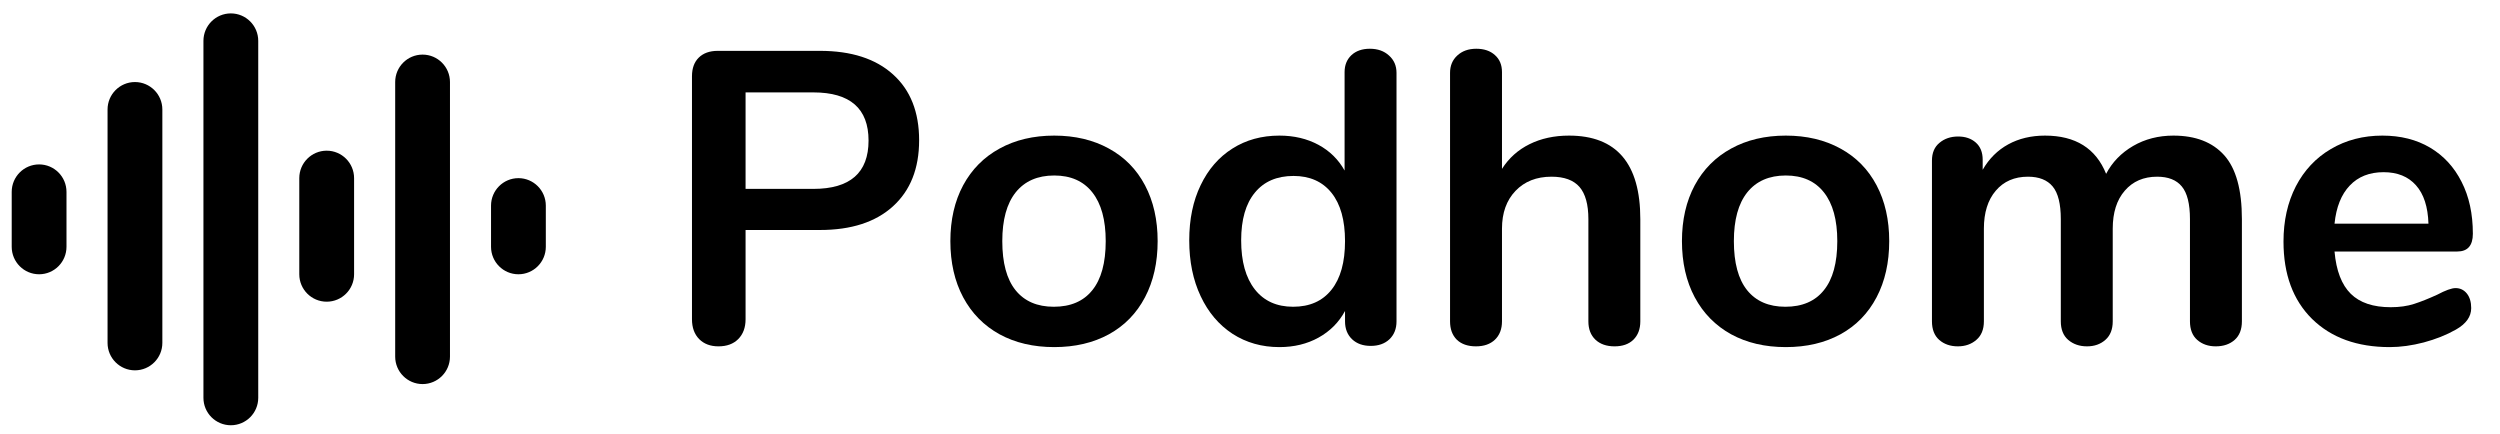 <svg version="1.0" preserveAspectRatio="xMidYMid meet" height="60" viewBox="0 0 259.5 45" zoomAndPan="magnify" width="346" xmlns:xlink="http://www.w3.org/1999/xlink" xmlns="http://www.w3.org/2000/svg"><defs><g></g><clipPath id="5f253e65b2"><path clip-rule="nonzero" d="M 1.184 1.391 L 56.684 1.391 L 56.684 44.141 L 1.184 44.141 Z M 1.184 1.391"></path></clipPath></defs><g clip-path="url(#5f253e65b2)"><path fill-rule="nonzero" fill-opacity="1" d="M 36.754 18.492 L 36.754 28.469 C 36.754 30.043 35.48 31.316 33.91 31.316 C 32.34 31.316 31.066 30.043 31.066 28.469 L 31.066 18.492 C 31.066 16.918 32.34 15.641 33.91 15.641 C 35.48 15.641 36.754 16.918 36.754 18.492 Z M 43.863 5.668 C 42.293 5.668 41.02 6.941 41.02 8.516 L 41.02 37.016 C 41.02 38.59 42.293 39.867 43.863 39.867 C 45.434 39.867 46.707 38.59 46.707 37.016 L 46.707 8.516 C 46.707 6.945 45.434 5.668 43.863 5.668 Z M 4.059 17.066 C 2.488 17.066 1.215 18.344 1.215 19.918 L 1.215 25.617 C 1.215 27.191 2.488 28.469 4.059 28.469 C 5.629 28.469 6.902 27.191 6.902 25.617 L 6.902 19.918 C 6.902 18.344 5.629 17.066 4.059 17.066 Z M 14.008 8.516 C 12.438 8.516 11.164 9.793 11.164 11.367 L 11.164 35.594 C 11.164 37.164 12.438 38.441 14.008 38.441 C 15.578 38.441 16.852 37.164 16.852 35.594 L 16.852 11.367 C 16.852 9.793 15.578 8.516 14.008 8.516 Z M 23.961 1.391 C 22.391 1.391 21.117 2.668 21.117 4.242 L 21.117 41.293 C 21.117 42.867 22.391 44.141 23.961 44.141 C 25.531 44.141 26.805 42.867 26.805 41.293 L 26.805 4.242 C 26.805 2.668 25.531 1.391 23.961 1.391 Z M 53.812 18.492 C 52.242 18.492 50.969 19.77 50.969 21.344 L 50.969 25.617 C 50.969 27.191 52.242 28.469 53.812 28.469 C 55.383 28.469 56.656 27.191 56.656 25.617 L 56.656 21.344 C 56.656 19.77 55.383 18.492 53.812 18.492 Z M 53.812 18.492" fill="#000000"></path></g><g fill-opacity="1" fill="#000000"><g transform="translate(68.546, 35.685)"><g><path d="M 6.031 0.266 C 5.195 0.266 4.531 0.016 4.031 -0.484 C 3.531 -0.992 3.281 -1.68 3.281 -2.547 L 3.281 -27.766 C 3.281 -28.598 3.516 -29.242 3.984 -29.703 C 4.461 -30.172 5.117 -30.406 5.953 -30.406 L 16.562 -30.406 C 19.812 -30.406 22.336 -29.594 24.141 -27.969 C 25.953 -26.344 26.859 -24.062 26.859 -21.125 C 26.859 -18.195 25.953 -15.91 24.141 -14.266 C 22.336 -12.629 19.812 -11.812 16.562 -11.812 L 8.844 -11.812 L 8.844 -2.547 C 8.844 -1.68 8.586 -0.992 8.078 -0.484 C 7.578 0.016 6.895 0.266 6.031 0.266 Z M 15.875 -16.078 C 19.695 -16.078 21.609 -17.75 21.609 -21.094 C 21.609 -24.426 19.695 -26.094 15.875 -26.094 L 8.844 -26.094 L 8.844 -16.078 Z M 15.875 -16.078"></path></g></g></g><g fill-opacity="1" fill="#000000"><g transform="translate(97.007, 35.685)"><g><path d="M 12.422 0.344 C 10.266 0.344 8.375 -0.098 6.75 -0.984 C 5.125 -1.879 3.863 -3.16 2.969 -4.828 C 2.082 -6.492 1.641 -8.438 1.641 -10.656 C 1.641 -12.863 2.082 -14.797 2.969 -16.453 C 3.863 -18.109 5.125 -19.379 6.75 -20.266 C 8.375 -21.16 10.266 -21.609 12.422 -21.609 C 14.578 -21.609 16.469 -21.16 18.094 -20.266 C 19.719 -19.379 20.969 -18.109 21.844 -16.453 C 22.719 -14.797 23.156 -12.863 23.156 -10.656 C 23.156 -8.438 22.719 -6.492 21.844 -4.828 C 20.969 -3.16 19.719 -1.879 18.094 -0.984 C 16.469 -0.098 14.578 0.344 12.422 0.344 Z M 12.375 -3.844 C 14.125 -3.844 15.457 -4.414 16.375 -5.562 C 17.301 -6.707 17.766 -8.406 17.766 -10.656 C 17.766 -12.863 17.301 -14.551 16.375 -15.719 C 15.457 -16.883 14.141 -17.469 12.422 -17.469 C 10.691 -17.469 9.359 -16.883 8.422 -15.719 C 7.492 -14.551 7.031 -12.863 7.031 -10.656 C 7.031 -8.406 7.488 -6.707 8.406 -5.562 C 9.332 -4.414 10.656 -3.844 12.375 -3.844 Z M 12.375 -3.844"></path></g></g></g><g fill-opacity="1" fill="#000000"><g transform="translate(121.802, 35.685)"><g><path d="M 20.391 -30.625 C 21.203 -30.625 21.863 -30.391 22.375 -29.922 C 22.895 -29.461 23.156 -28.863 23.156 -28.125 L 23.156 -2.328 C 23.156 -1.555 22.91 -0.938 22.422 -0.469 C 21.93 -0.008 21.285 0.219 20.484 0.219 C 19.68 0.219 19.035 -0.008 18.547 -0.469 C 18.055 -0.938 17.812 -1.555 17.812 -2.328 L 17.812 -3.406 C 17.176 -2.227 16.258 -1.305 15.062 -0.641 C 13.875 0.016 12.52 0.344 11 0.344 C 9.188 0.344 7.566 -0.113 6.141 -1.031 C 4.723 -1.957 3.617 -3.258 2.828 -4.938 C 2.035 -6.613 1.641 -8.547 1.641 -10.734 C 1.641 -12.922 2.035 -14.832 2.828 -16.469 C 3.617 -18.113 4.719 -19.379 6.125 -20.266 C 7.531 -21.16 9.156 -21.609 11 -21.609 C 12.52 -21.609 13.867 -21.289 15.047 -20.656 C 16.223 -20.02 17.129 -19.129 17.766 -17.984 L 17.766 -28.203 C 17.766 -28.922 18 -29.504 18.469 -29.953 C 18.945 -30.398 19.586 -30.625 20.391 -30.625 Z M 12.422 -3.844 C 14.141 -3.844 15.469 -4.43 16.406 -5.609 C 17.344 -6.785 17.812 -8.469 17.812 -10.656 C 17.812 -12.832 17.344 -14.504 16.406 -15.672 C 15.469 -16.836 14.156 -17.422 12.469 -17.422 C 10.738 -17.422 9.398 -16.844 8.453 -15.688 C 7.504 -14.539 7.031 -12.891 7.031 -10.734 C 7.031 -8.547 7.504 -6.848 8.453 -5.641 C 9.398 -4.441 10.723 -3.844 12.422 -3.844 Z M 12.422 -3.844"></path></g></g></g><g fill-opacity="1" fill="#000000"><g transform="translate(147.718, 35.685)"><g><path d="M 15.141 -21.609 C 20.078 -21.609 22.547 -18.719 22.547 -12.938 L 22.547 -2.328 C 22.547 -1.523 22.305 -0.891 21.828 -0.422 C 21.359 0.035 20.707 0.266 19.875 0.266 C 19.039 0.266 18.379 0.035 17.891 -0.422 C 17.398 -0.891 17.156 -1.523 17.156 -2.328 L 17.156 -12.938 C 17.156 -14.457 16.848 -15.57 16.234 -16.281 C 15.617 -16.988 14.648 -17.344 13.328 -17.344 C 11.773 -17.344 10.531 -16.852 9.594 -15.875 C 8.656 -14.895 8.188 -13.586 8.188 -11.953 L 8.188 -2.328 C 8.188 -1.523 7.941 -0.891 7.453 -0.422 C 6.973 0.035 6.316 0.266 5.484 0.266 C 4.641 0.266 3.977 0.035 3.5 -0.422 C 3.031 -0.891 2.797 -1.523 2.797 -2.328 L 2.797 -28.125 C 2.797 -28.863 3.047 -29.461 3.547 -29.922 C 4.055 -30.391 4.711 -30.625 5.516 -30.625 C 6.328 -30.625 6.973 -30.406 7.453 -29.969 C 7.941 -29.539 8.188 -28.953 8.188 -28.203 L 8.188 -18.156 C 8.906 -19.281 9.859 -20.133 11.047 -20.719 C 12.242 -21.312 13.609 -21.609 15.141 -21.609 Z M 15.141 -21.609"></path></g></g></g><g fill-opacity="1" fill="#000000"><g transform="translate(172.945, 35.685)"><g><path d="M 12.422 0.344 C 10.266 0.344 8.375 -0.098 6.75 -0.984 C 5.125 -1.879 3.863 -3.16 2.969 -4.828 C 2.082 -6.492 1.641 -8.438 1.641 -10.656 C 1.641 -12.863 2.082 -14.797 2.969 -16.453 C 3.863 -18.109 5.125 -19.379 6.75 -20.266 C 8.375 -21.16 10.266 -21.609 12.422 -21.609 C 14.578 -21.609 16.469 -21.16 18.094 -20.266 C 19.719 -19.379 20.969 -18.109 21.844 -16.453 C 22.719 -14.797 23.156 -12.863 23.156 -10.656 C 23.156 -8.438 22.719 -6.492 21.844 -4.828 C 20.969 -3.16 19.719 -1.879 18.094 -0.984 C 16.469 -0.098 14.578 0.344 12.422 0.344 Z M 12.375 -3.844 C 14.125 -3.844 15.457 -4.414 16.375 -5.562 C 17.301 -6.707 17.766 -8.406 17.766 -10.656 C 17.766 -12.863 17.301 -14.551 16.375 -15.719 C 15.457 -16.883 14.141 -17.469 12.422 -17.469 C 10.691 -17.469 9.359 -16.883 8.422 -15.719 C 7.492 -14.551 7.031 -12.863 7.031 -10.656 C 7.031 -8.406 7.488 -6.707 8.406 -5.562 C 9.332 -4.414 10.656 -3.844 12.375 -3.844 Z M 12.375 -3.844"></path></g></g></g><g fill-opacity="1" fill="#000000"><g transform="translate(197.74, 35.685)"><g><path d="M 27.859 -21.609 C 30.16 -21.609 31.922 -20.926 33.141 -19.562 C 34.359 -18.195 34.969 -15.988 34.969 -12.938 L 34.969 -2.328 C 34.969 -1.492 34.719 -0.852 34.219 -0.406 C 33.719 0.039 33.062 0.266 32.25 0.266 C 31.477 0.266 30.836 0.039 30.328 -0.406 C 29.828 -0.852 29.578 -1.492 29.578 -2.328 L 29.578 -12.938 C 29.578 -14.52 29.297 -15.648 28.734 -16.328 C 28.18 -17.004 27.328 -17.344 26.172 -17.344 C 24.766 -17.344 23.645 -16.859 22.812 -15.891 C 21.977 -14.93 21.562 -13.617 21.562 -11.953 L 21.562 -2.328 C 21.562 -1.492 21.305 -0.852 20.797 -0.406 C 20.297 0.039 19.66 0.266 18.891 0.266 C 18.109 0.266 17.457 0.039 16.938 -0.406 C 16.426 -0.852 16.172 -1.492 16.172 -2.328 L 16.172 -12.938 C 16.172 -14.52 15.891 -15.648 15.328 -16.328 C 14.766 -17.004 13.91 -17.344 12.766 -17.344 C 11.359 -17.344 10.242 -16.859 9.422 -15.891 C 8.598 -14.93 8.188 -13.617 8.188 -11.953 L 8.188 -2.328 C 8.188 -1.492 7.926 -0.852 7.406 -0.406 C 6.895 0.039 6.254 0.266 5.484 0.266 C 4.703 0.266 4.055 0.039 3.547 -0.406 C 3.047 -0.852 2.797 -1.492 2.797 -2.328 L 2.797 -19.016 C 2.797 -19.816 3.055 -20.43 3.578 -20.859 C 4.098 -21.297 4.742 -21.516 5.516 -21.516 C 6.266 -21.516 6.875 -21.305 7.344 -20.891 C 7.82 -20.473 8.062 -19.879 8.062 -19.109 L 8.062 -18.062 C 8.727 -19.219 9.613 -20.098 10.719 -20.703 C 11.82 -21.305 13.094 -21.609 14.531 -21.609 C 17.695 -21.609 19.812 -20.285 20.875 -17.641 C 21.508 -18.848 22.441 -19.812 23.672 -20.531 C 24.91 -21.25 26.305 -21.609 27.859 -21.609 Z M 27.859 -21.609"></path></g></g></g><g fill-opacity="1" fill="#000000"><g transform="translate(235.386, 35.685)"><g><path d="M 19.5 -5.781 C 19.977 -5.781 20.367 -5.594 20.672 -5.219 C 20.973 -4.844 21.125 -4.336 21.125 -3.703 C 21.125 -2.816 20.594 -2.07 19.531 -1.469 C 18.551 -0.914 17.441 -0.473 16.203 -0.141 C 14.973 0.18 13.797 0.344 12.672 0.344 C 9.285 0.344 6.598 -0.629 4.609 -2.578 C 2.629 -4.535 1.641 -7.211 1.641 -10.609 C 1.641 -12.766 2.066 -14.676 2.922 -16.344 C 3.785 -18.008 5 -19.301 6.562 -20.219 C 8.133 -21.145 9.914 -21.609 11.906 -21.609 C 13.801 -21.609 15.453 -21.191 16.859 -20.359 C 18.266 -19.523 19.352 -18.344 20.125 -16.812 C 20.906 -15.289 21.297 -13.492 21.297 -11.422 C 21.297 -10.191 20.754 -9.578 19.672 -9.578 L 6.938 -9.578 C 7.113 -7.586 7.676 -6.125 8.625 -5.188 C 9.57 -4.258 10.953 -3.797 12.766 -3.797 C 13.68 -3.797 14.492 -3.91 15.203 -4.141 C 15.91 -4.367 16.707 -4.688 17.594 -5.094 C 18.457 -5.551 19.094 -5.781 19.5 -5.781 Z M 12.031 -17.812 C 10.562 -17.812 9.391 -17.348 8.516 -16.422 C 7.641 -15.504 7.113 -14.188 6.938 -12.469 L 16.688 -12.469 C 16.633 -14.219 16.203 -15.547 15.391 -16.453 C 14.586 -17.359 13.469 -17.812 12.031 -17.812 Z M 12.031 -17.812"></path></g></g></g></svg>